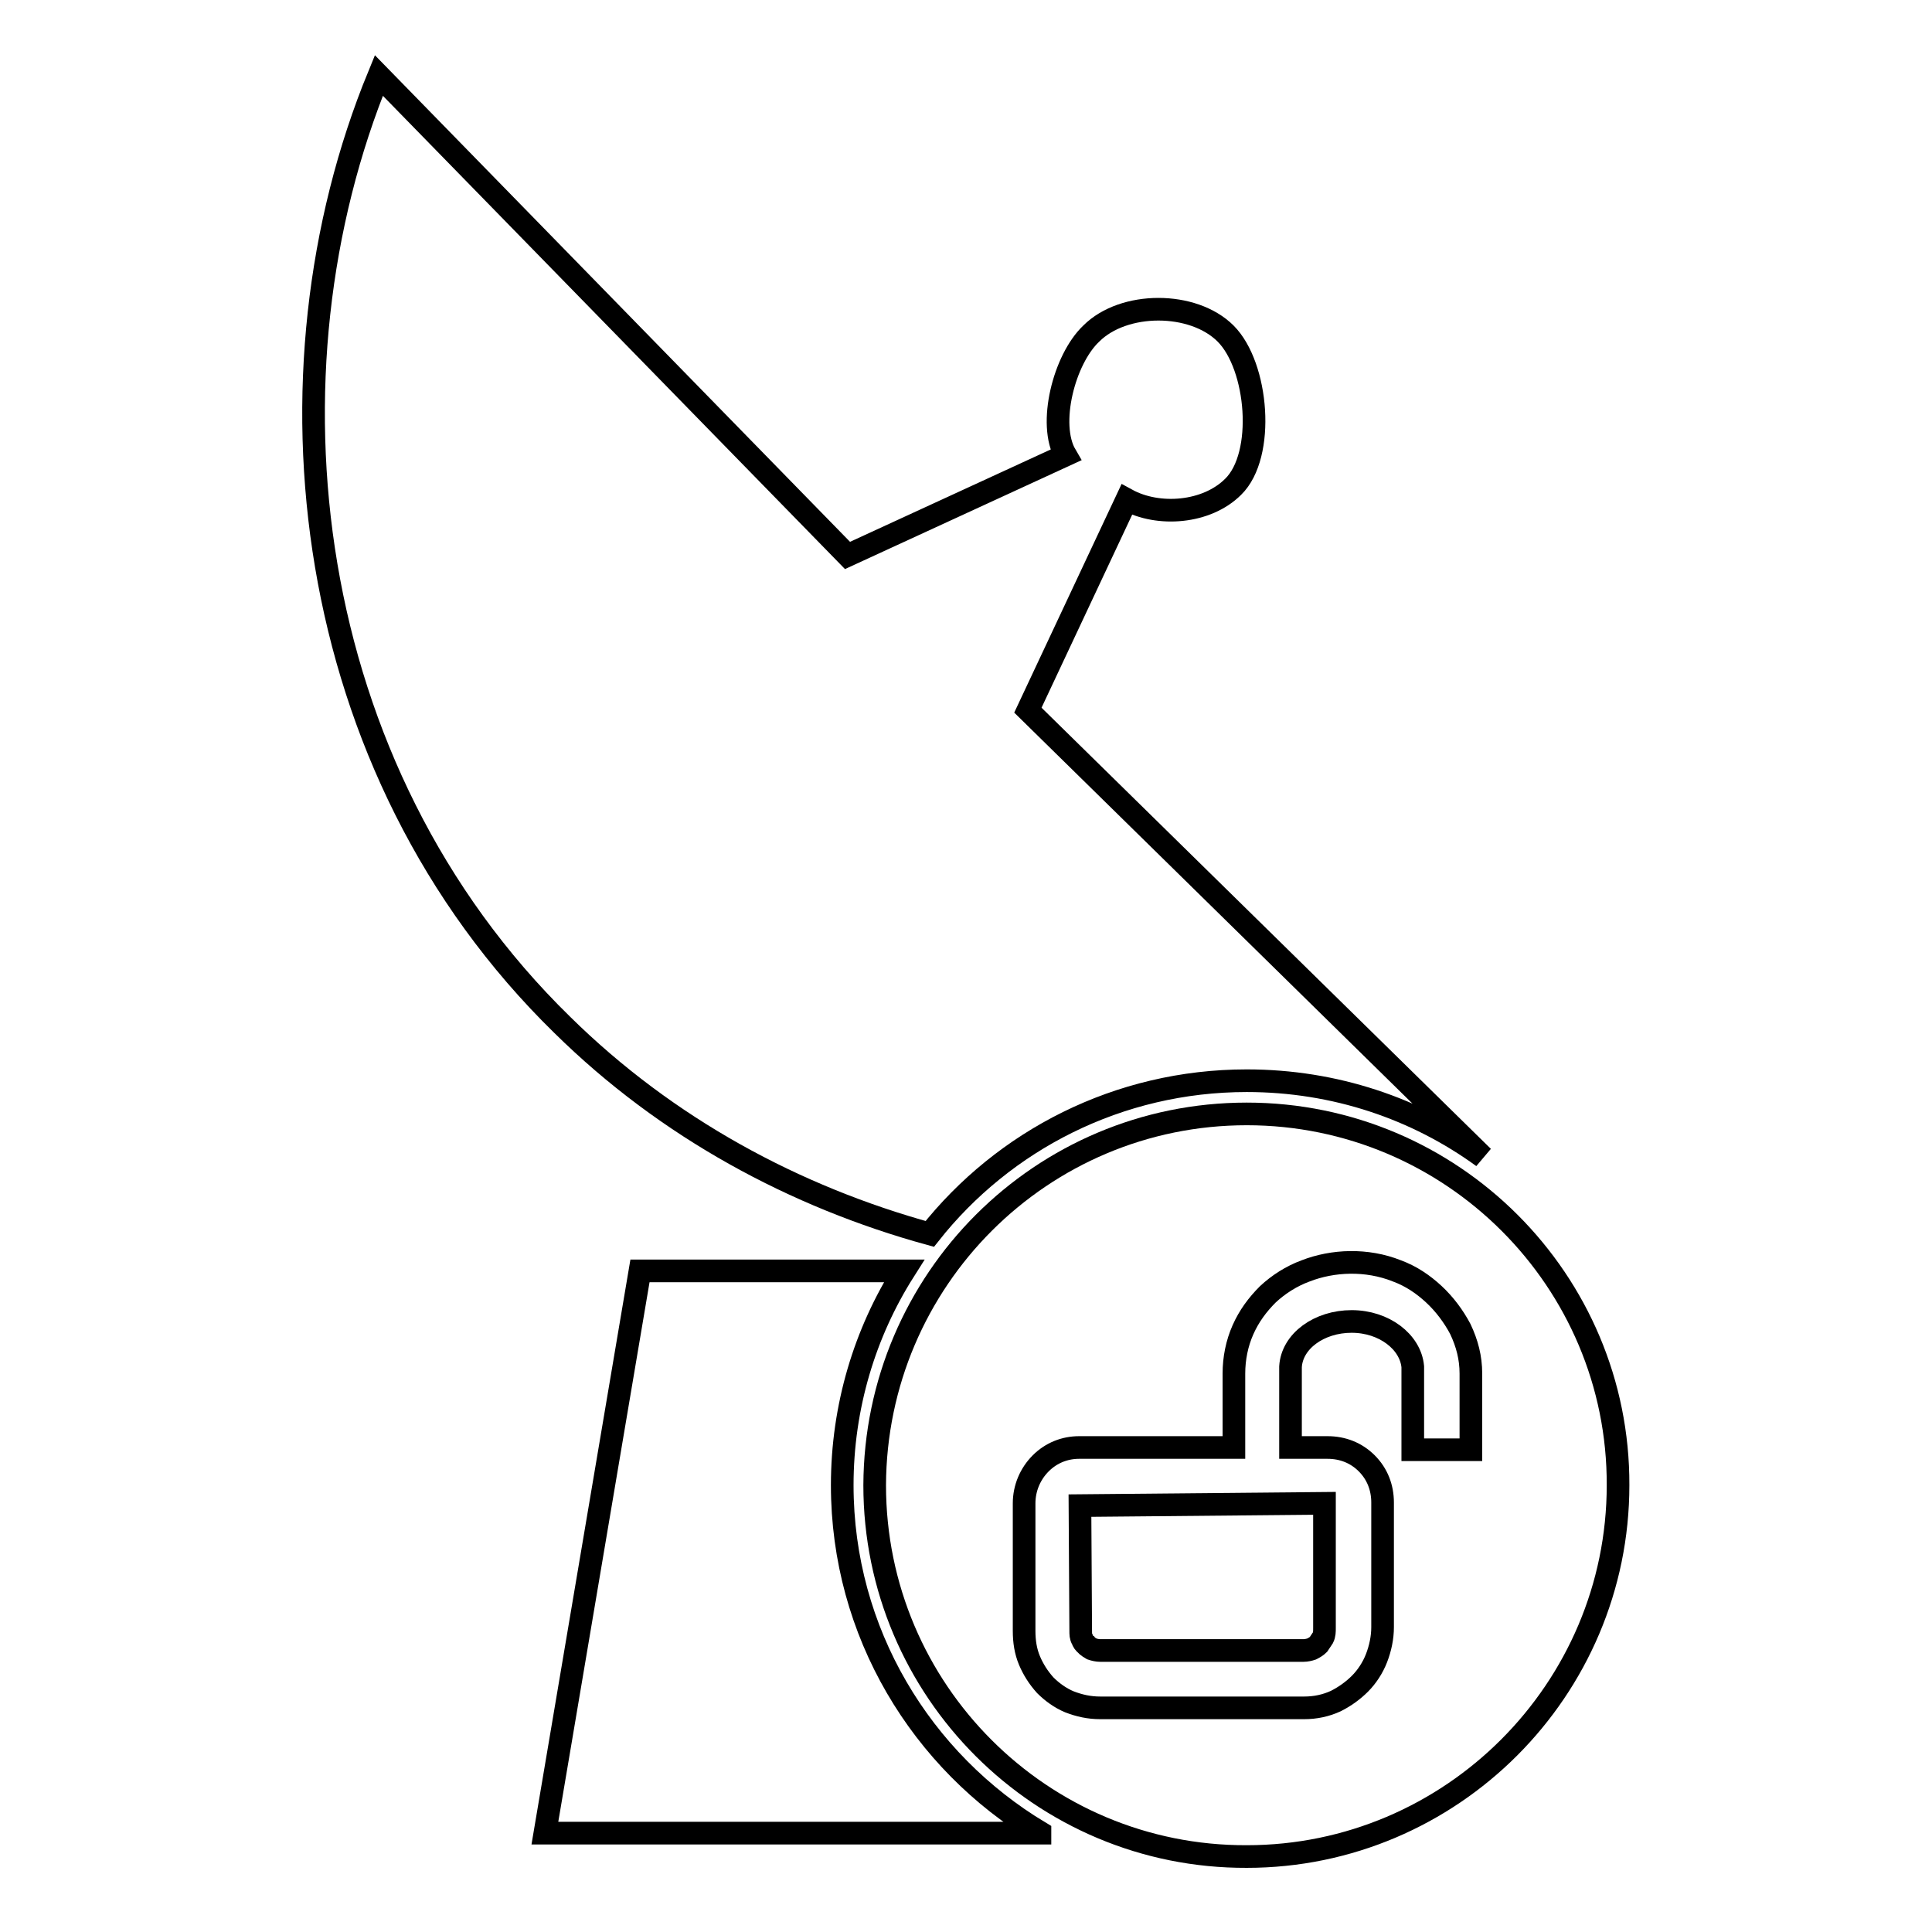 <?xml version="1.0" encoding="utf-8"?>
<!-- Svg Vector Icons : http://www.onlinewebfonts.com/icon -->
<!DOCTYPE svg PUBLIC "-//W3C//DTD SVG 1.1//EN" "http://www.w3.org/Graphics/SVG/1.1/DTD/svg11.dtd">
<svg version="1.1" xmlns="http://www.w3.org/2000/svg" xmlns:xlink="http://www.w3.org/1999/xlink" x="0px" y="0px" viewBox="0 0 256 256" enable-background="new 0 0 256 256" xml:space="preserve">
<g><g><path stroke-width="3" fill-opacity="0" stroke="#000000"  d="M74.5,135.8c13.9,13.7,30.9,22.8,48.7,27.7c9.8-12.4,25-20.3,42-20.3c11.7,0,22.5,3.7,31.3,10.1l-60.3-59.2l13.1-27.9c4.2,2.3,10.6,1.8,14.1-1.7c4.3-4.2,3.3-16-1-20.3c-4.3-4.3-13.5-4.3-17.8,0c-3.6,3.4-5.8,12-3.4,16.1l-28.9,13.3L50.2,10C34,49.4,39.7,101.8,74.5,135.8z"/><path stroke-width="3" fill-opacity="0" stroke="#000000"  d="M111.6,196.8c0-10.4,3-20.2,8.2-28.4h-35l-12.6,74.5h65.6l0-0.1C122.1,233.4,111.6,216.3,111.6,196.8z"/><path stroke-width="3" fill-opacity="0" stroke="#000000"  d="M165.2,147.6c-27.2,0-49.2,22-49.3,49.2c0,27.2,22.1,49.3,49.3,49.2c27.1,0,49.2-22.1,49.2-49.2C214.5,169.7,192.4,147.6,165.2,147.6z M194.8,192.1h-7.6l0-11c-0.3-3.3-3.8-6-8.1-6c-4.3,0-7.9,2.6-8.1,6l0,0.8v9.9h4.9c2,0,3.8,0.7,5.2,2.1c1.4,1.4,2.1,3.2,2.1,5.2v16.5c0,1.4-0.3,2.8-0.8,4.1c-0.5,1.3-1.3,2.5-2.2,3.4c-0.9,0.9-2,1.7-3.2,2.3c-1.3,0.6-2.7,0.9-4.2,0.9h-27c-1.5,0-2.8-0.3-4.1-0.8c-1.2-0.5-2.3-1.3-3.2-2.2c-0.9-1-1.6-2.1-2.1-3.3c-0.5-1.2-0.7-2.5-0.7-3.9v-16.9c0-2,0.8-3.9,2.2-5.3c1.4-1.4,3.2-2.1,5.1-2.1h20.5v-9.8c0-2,0.4-4,1.2-5.8c0.8-1.8,1.9-3.3,3.3-4.7c1.4-1.3,3.1-2.4,5-3.1c3.6-1.4,8.1-1.6,12.1,0c1.9,0.7,3.5,1.8,4.9,3.1c1.4,1.3,2.6,2.9,3.5,4.6c0.9,1.9,1.4,3.8,1.4,5.9V192.1L194.8,192.1z"/><path stroke-width="3" fill-opacity="0" stroke="#000000"  d="M143.2,216.1c0,0.4,0,0.8,0.2,1.1c0.1,0.3,0.3,0.6,0.5,0.7c0.2,0.3,0.5,0.4,0.8,0.6c0.3,0.1,0.7,0.2,1.1,0.2h26.9c0.4,0,0.8-0.1,1.1-0.2c0.4-0.2,0.7-0.4,0.9-0.6c0.2-0.3,0.4-0.6,0.6-0.9c0.2-0.4,0.2-0.8,0.2-1.3v-16.5l-32.4,0.3L143.2,216.1z"/></g></g>
</svg>
